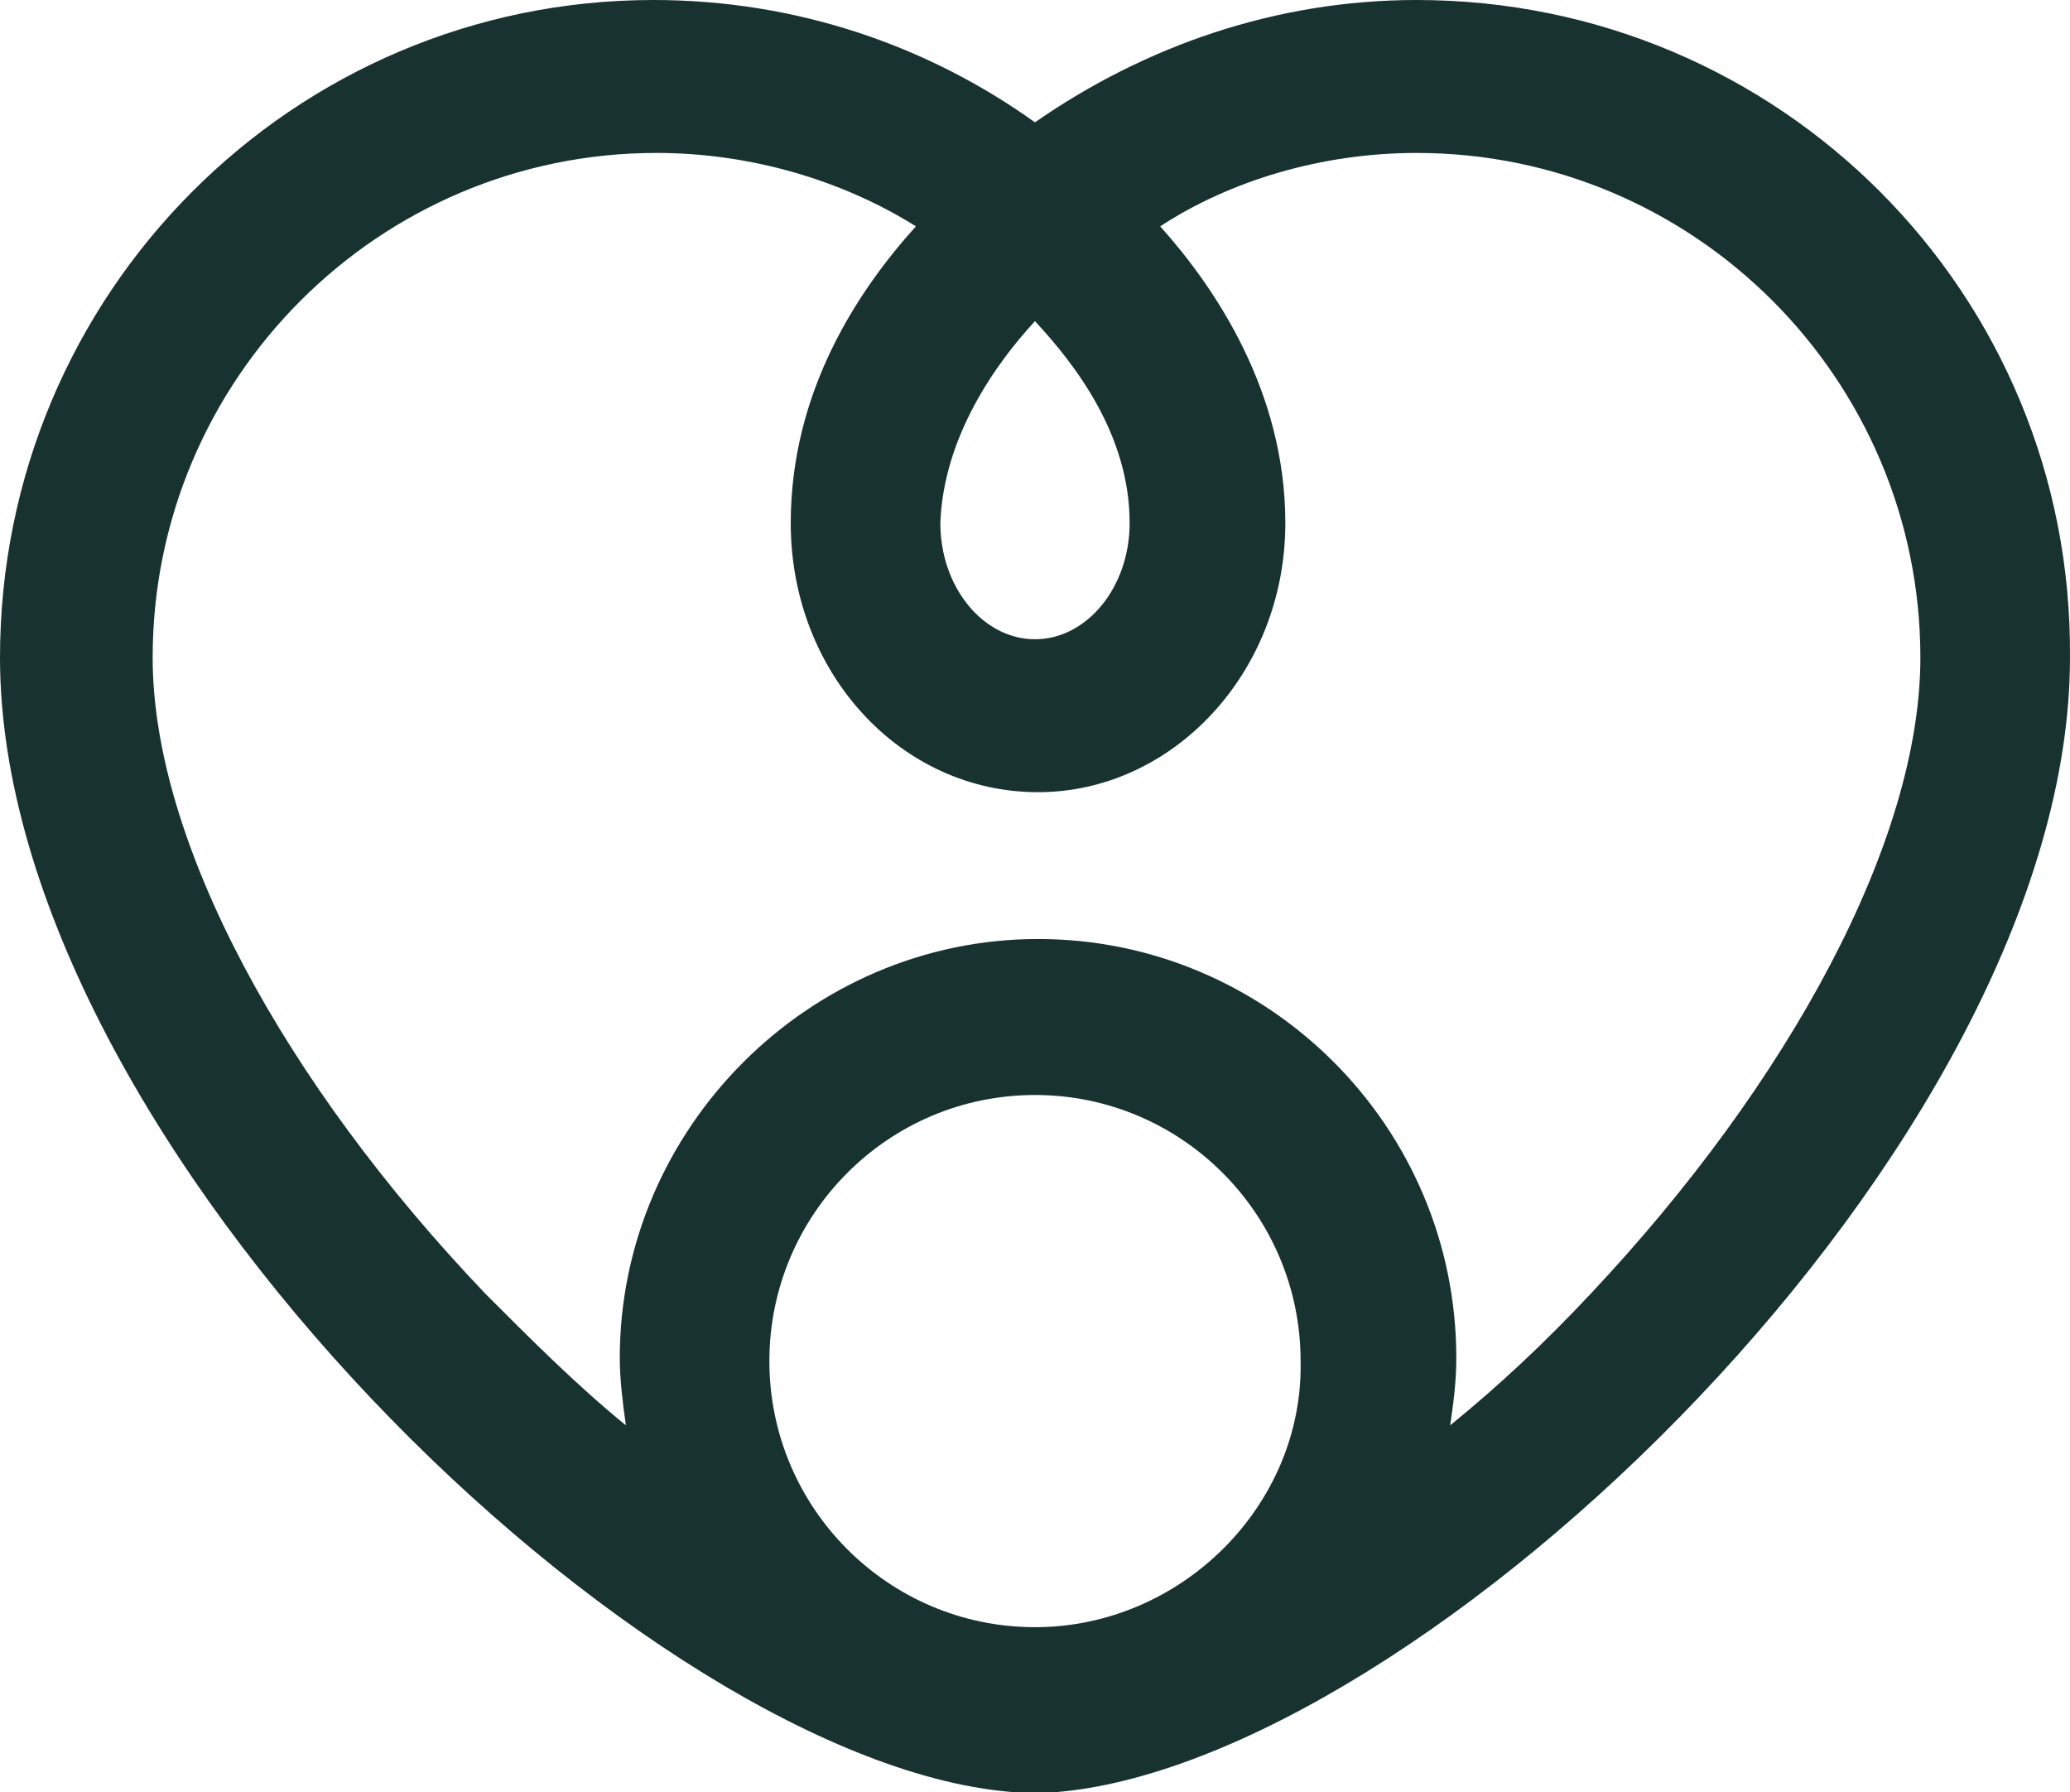<svg width="298" height="258" viewBox="0 0 298 258" fill="none" xmlns="http://www.w3.org/2000/svg">
<path d="M203.939 0C183.721 0 164.821 6.604 148.998 17.611C133.615 6.604 114.716 0 94.058 0C42.194 0 0 42.266 0 94.659C0 164.662 93.618 254.478 146.361 258C146.801 258 147.68 258 148.119 258C148.559 258 148.559 258 148.998 258H149.438H149.877C150.317 258 151.196 258 151.635 258C204.378 254.038 297.997 164.662 297.997 94.659C298.436 42.266 256.242 0 203.939 0ZM148.998 46.229C154.712 52.392 162.624 62.519 162.624 75.287C162.624 84.532 156.47 92.017 148.998 92.017C141.526 92.017 135.373 84.532 135.373 75.287C135.813 62.959 143.285 52.392 148.998 46.229ZM148.998 234.225C127.901 234.225 110.76 217.055 110.76 195.922C110.76 174.788 127.901 157.618 148.998 157.618C170.095 157.618 187.237 174.788 187.237 195.922C187.676 216.614 170.095 234.225 148.998 234.225ZM228.991 186.235C222.399 193.28 215.806 199.444 208.773 205.167C209.213 202.085 209.652 199.003 209.652 195.481C209.652 162.02 182.402 135.164 149.438 135.164C116.474 135.164 89.223 162.461 89.223 195.481C89.223 198.563 89.663 202.085 90.102 205.167C83.07 199.444 76.477 192.84 69.884 186.235C40.876 155.857 21.976 121.075 21.976 94.659C21.976 54.594 54.501 22.014 94.498 22.014C108.123 22.014 121.308 25.976 131.857 32.58C123.506 41.826 113.836 56.355 113.836 75.287C113.836 96.86 129.659 114.031 149.438 114.031C168.777 114.031 185.039 96.86 185.039 75.287C185.039 56.355 174.93 41.386 167.019 32.58C177.128 25.976 190.313 22.014 203.939 22.014C243.935 22.014 276.46 54.594 276.46 94.659C276.46 121.075 257.56 155.857 228.991 186.235Z" fill="#18322F"/>
</svg>
